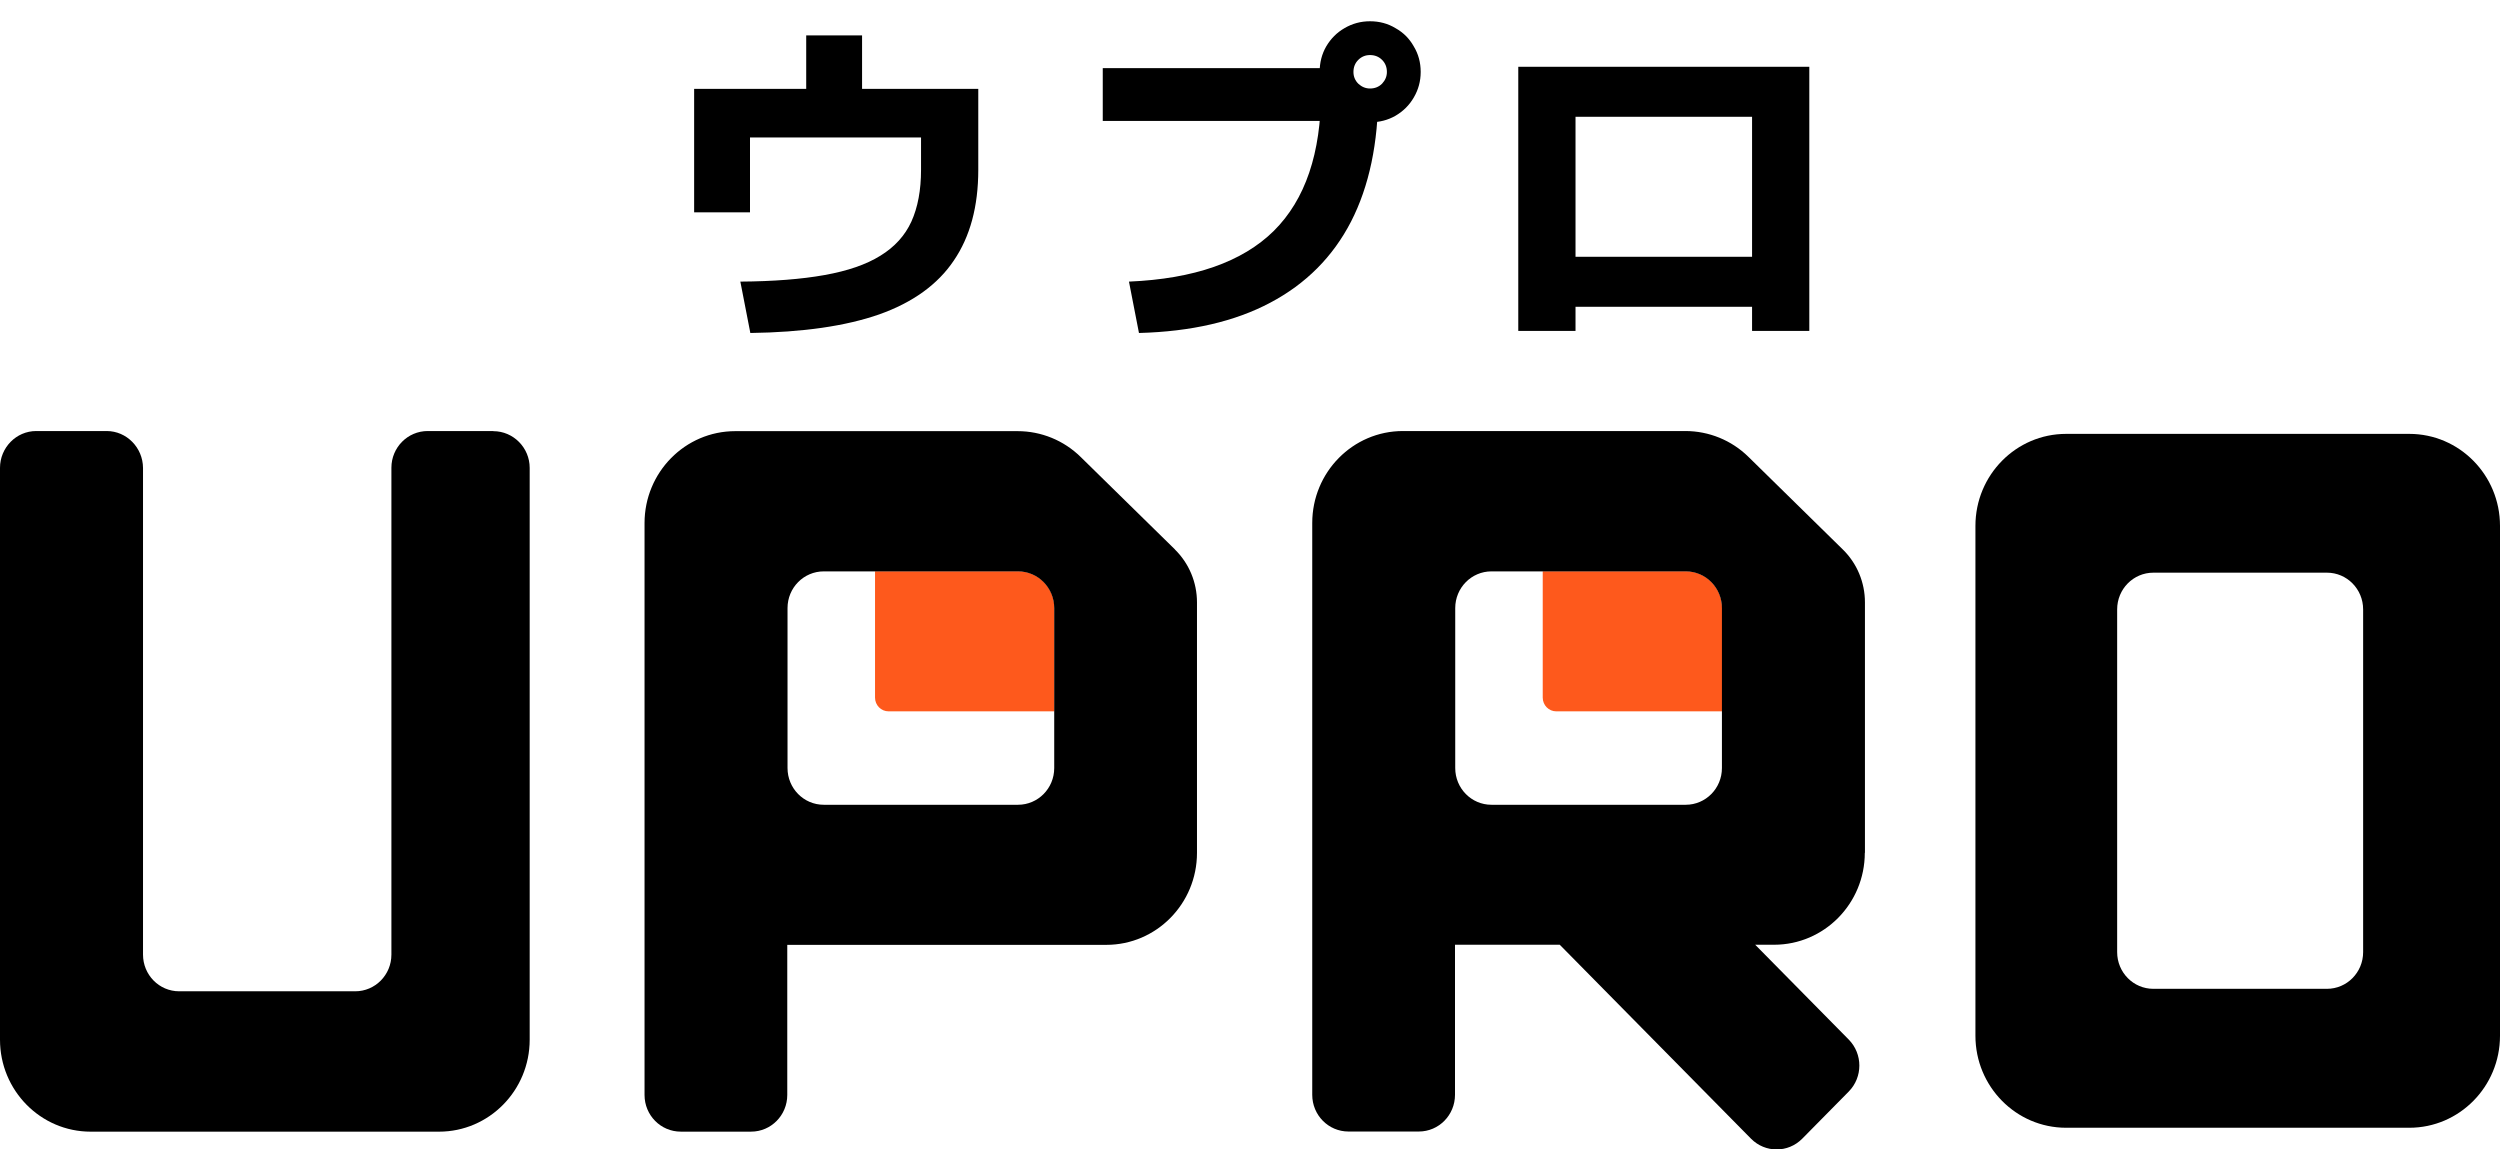 <svg width="87" height="40" viewBox="0 0 87 40" fill="none" xmlns="http://www.w3.org/2000/svg">
<g clip-path="url(#clip0_2329_10347)">
<path d="M30.919 24.755H36.692V21.157C36.692 20.449 36.127 19.88 35.432 19.88H30.451V24.277C30.451 24.539 30.66 24.755 30.923 24.755H30.919Z" fill="#FE591C"/>
<path d="M40.894 19.126L37.608 15.903C37.021 15.325 36.233 15.004 35.414 15.004H25.586C23.845 15.004 22.43 16.435 22.43 18.205V38.104C22.43 38.813 22.995 39.381 23.689 39.381H26.138C26.836 39.381 27.397 38.808 27.397 38.104V32.881H38.499C40.239 32.881 41.655 31.45 41.655 29.68V20.963C41.655 20.268 41.379 19.604 40.885 19.121H40.894V19.126ZM35.427 28.006H28.666C27.967 28.006 27.406 27.432 27.406 26.728V21.162C27.406 20.453 27.971 19.884 28.666 19.884H35.427C36.126 19.884 36.687 20.458 36.687 21.162V26.728C36.687 27.437 36.122 28.006 35.427 28.006Z" fill="black"/>
<path d="M54.154 24.755H59.927V21.157C59.927 20.449 59.362 19.88 58.667 19.88H53.687V24.277C53.687 24.539 53.896 24.755 54.158 24.755H54.154Z" fill="#FE591C"/>
<path d="M64.9 29.68V20.963C64.9 20.268 64.624 19.605 64.13 19.122L60.845 15.898C60.257 15.32 59.469 15 58.65 15H48.822C47.081 15 45.666 16.431 45.666 18.201V38.099C45.666 38.808 46.231 39.377 46.926 39.377H49.374C50.073 39.377 50.634 38.804 50.634 38.099V32.877H54.279L60.934 39.625C61.428 40.126 62.225 40.126 62.719 39.625L64.335 37.987C64.829 37.486 64.829 36.678 64.335 36.176L61.081 32.877H61.739C63.48 32.877 64.895 31.445 64.895 29.676L64.9 29.68ZM58.664 28.006H51.902C51.203 28.006 50.642 27.432 50.642 26.728V21.162C50.642 20.453 51.208 19.884 51.902 19.884H58.664C59.363 19.884 59.923 20.458 59.923 21.162V26.728C59.923 27.437 59.358 28.006 58.664 28.006Z" fill="black"/>
<path d="M17.169 15H14.885C14.186 15 13.621 15.573 13.621 16.277V33.22C13.621 33.928 13.056 34.497 12.361 34.497H6.236C5.537 34.497 4.977 33.924 4.977 33.22V16.282C4.972 15.578 4.407 15 3.712 15H1.26C0.565 15 0 15.578 0 16.282V36.181C0 37.946 1.411 39.382 3.156 39.382H15.277C17.017 39.382 18.433 37.95 18.433 36.181V16.282C18.433 15.578 17.863 15.005 17.169 15.005V15Z" fill="black"/>
<path d="M83.844 15.099H71.901C70.161 15.099 68.745 16.53 68.745 18.3V36.045C68.745 37.81 70.156 39.246 71.901 39.246H83.844C85.584 39.246 87 37.815 87 36.045V18.3C87 16.535 85.589 15.099 83.844 15.099ZM82.237 33.134C82.237 33.842 81.672 34.411 80.977 34.411H74.937C74.238 34.411 73.677 33.838 73.677 33.134V21.207C73.677 20.498 74.242 19.929 74.937 19.929H80.977C81.676 19.929 82.237 20.503 82.237 21.207V33.134Z" fill="black"/>
</g>
<path d="M52.836 11.516V2.324H62.964V11.516H60.972V10.676H54.828V11.516H52.836ZM54.828 8.936H60.972V4.064H54.828V8.936Z" fill="black"/>
<path d="M39.288 9.8C41.552 9.704 43.232 9.116 44.328 8.036C45.424 6.948 45.972 5.332 45.972 3.188L46.944 4.208H38.376V2.372H47.004V3.2H47.964C47.964 4.976 47.648 6.48 47.016 7.712C46.384 8.936 45.448 9.876 44.208 10.532C42.976 11.188 41.452 11.54 39.636 11.588L39.288 9.8ZM47.676 4.256C47.356 4.256 47.06 4.18 46.788 4.028C46.524 3.868 46.312 3.656 46.152 3.392C46 3.12 45.924 2.824 45.924 2.504C45.924 2.176 46 1.88 46.152 1.616C46.312 1.344 46.524 1.132 46.788 0.98C47.06 0.82 47.356 0.74 47.676 0.74C48.004 0.74 48.3 0.82 48.564 0.98C48.836 1.132 49.048 1.344 49.2 1.616C49.36 1.88 49.44 2.176 49.44 2.504C49.44 2.824 49.36 3.12 49.2 3.392C49.048 3.656 48.836 3.868 48.564 4.028C48.3 4.18 48.004 4.256 47.676 4.256ZM47.676 3.08C47.844 3.08 47.984 3.024 48.096 2.912C48.208 2.792 48.264 2.656 48.264 2.504C48.264 2.336 48.208 2.196 48.096 2.084C47.984 1.972 47.844 1.916 47.676 1.916C47.516 1.916 47.38 1.972 47.268 2.084C47.156 2.196 47.1 2.336 47.1 2.504C47.1 2.664 47.156 2.8 47.268 2.912C47.388 3.024 47.524 3.08 47.676 3.08Z" fill="black"/>
<path d="M25.764 9.8C26.916 9.792 27.892 9.716 28.692 9.572C29.5 9.428 30.148 9.204 30.636 8.9C31.132 8.596 31.492 8.2 31.716 7.712C31.94 7.216 32.052 6.616 32.052 5.912V4.784H26.1V7.388H24.156V3.092H28.056V1.232H30V3.092H34.044V5.912C34.044 7.184 33.76 8.236 33.192 9.068C32.632 9.9 31.768 10.524 30.6 10.94C29.432 11.348 27.936 11.564 26.112 11.588L25.764 9.8Z" fill="black"/>
<defs>
<clipPath id="clip0_2329_10347">
<rect width="87" height="25" fill="white" transform="translate(0 15)"/>
</clipPath>
</defs>
</svg>
